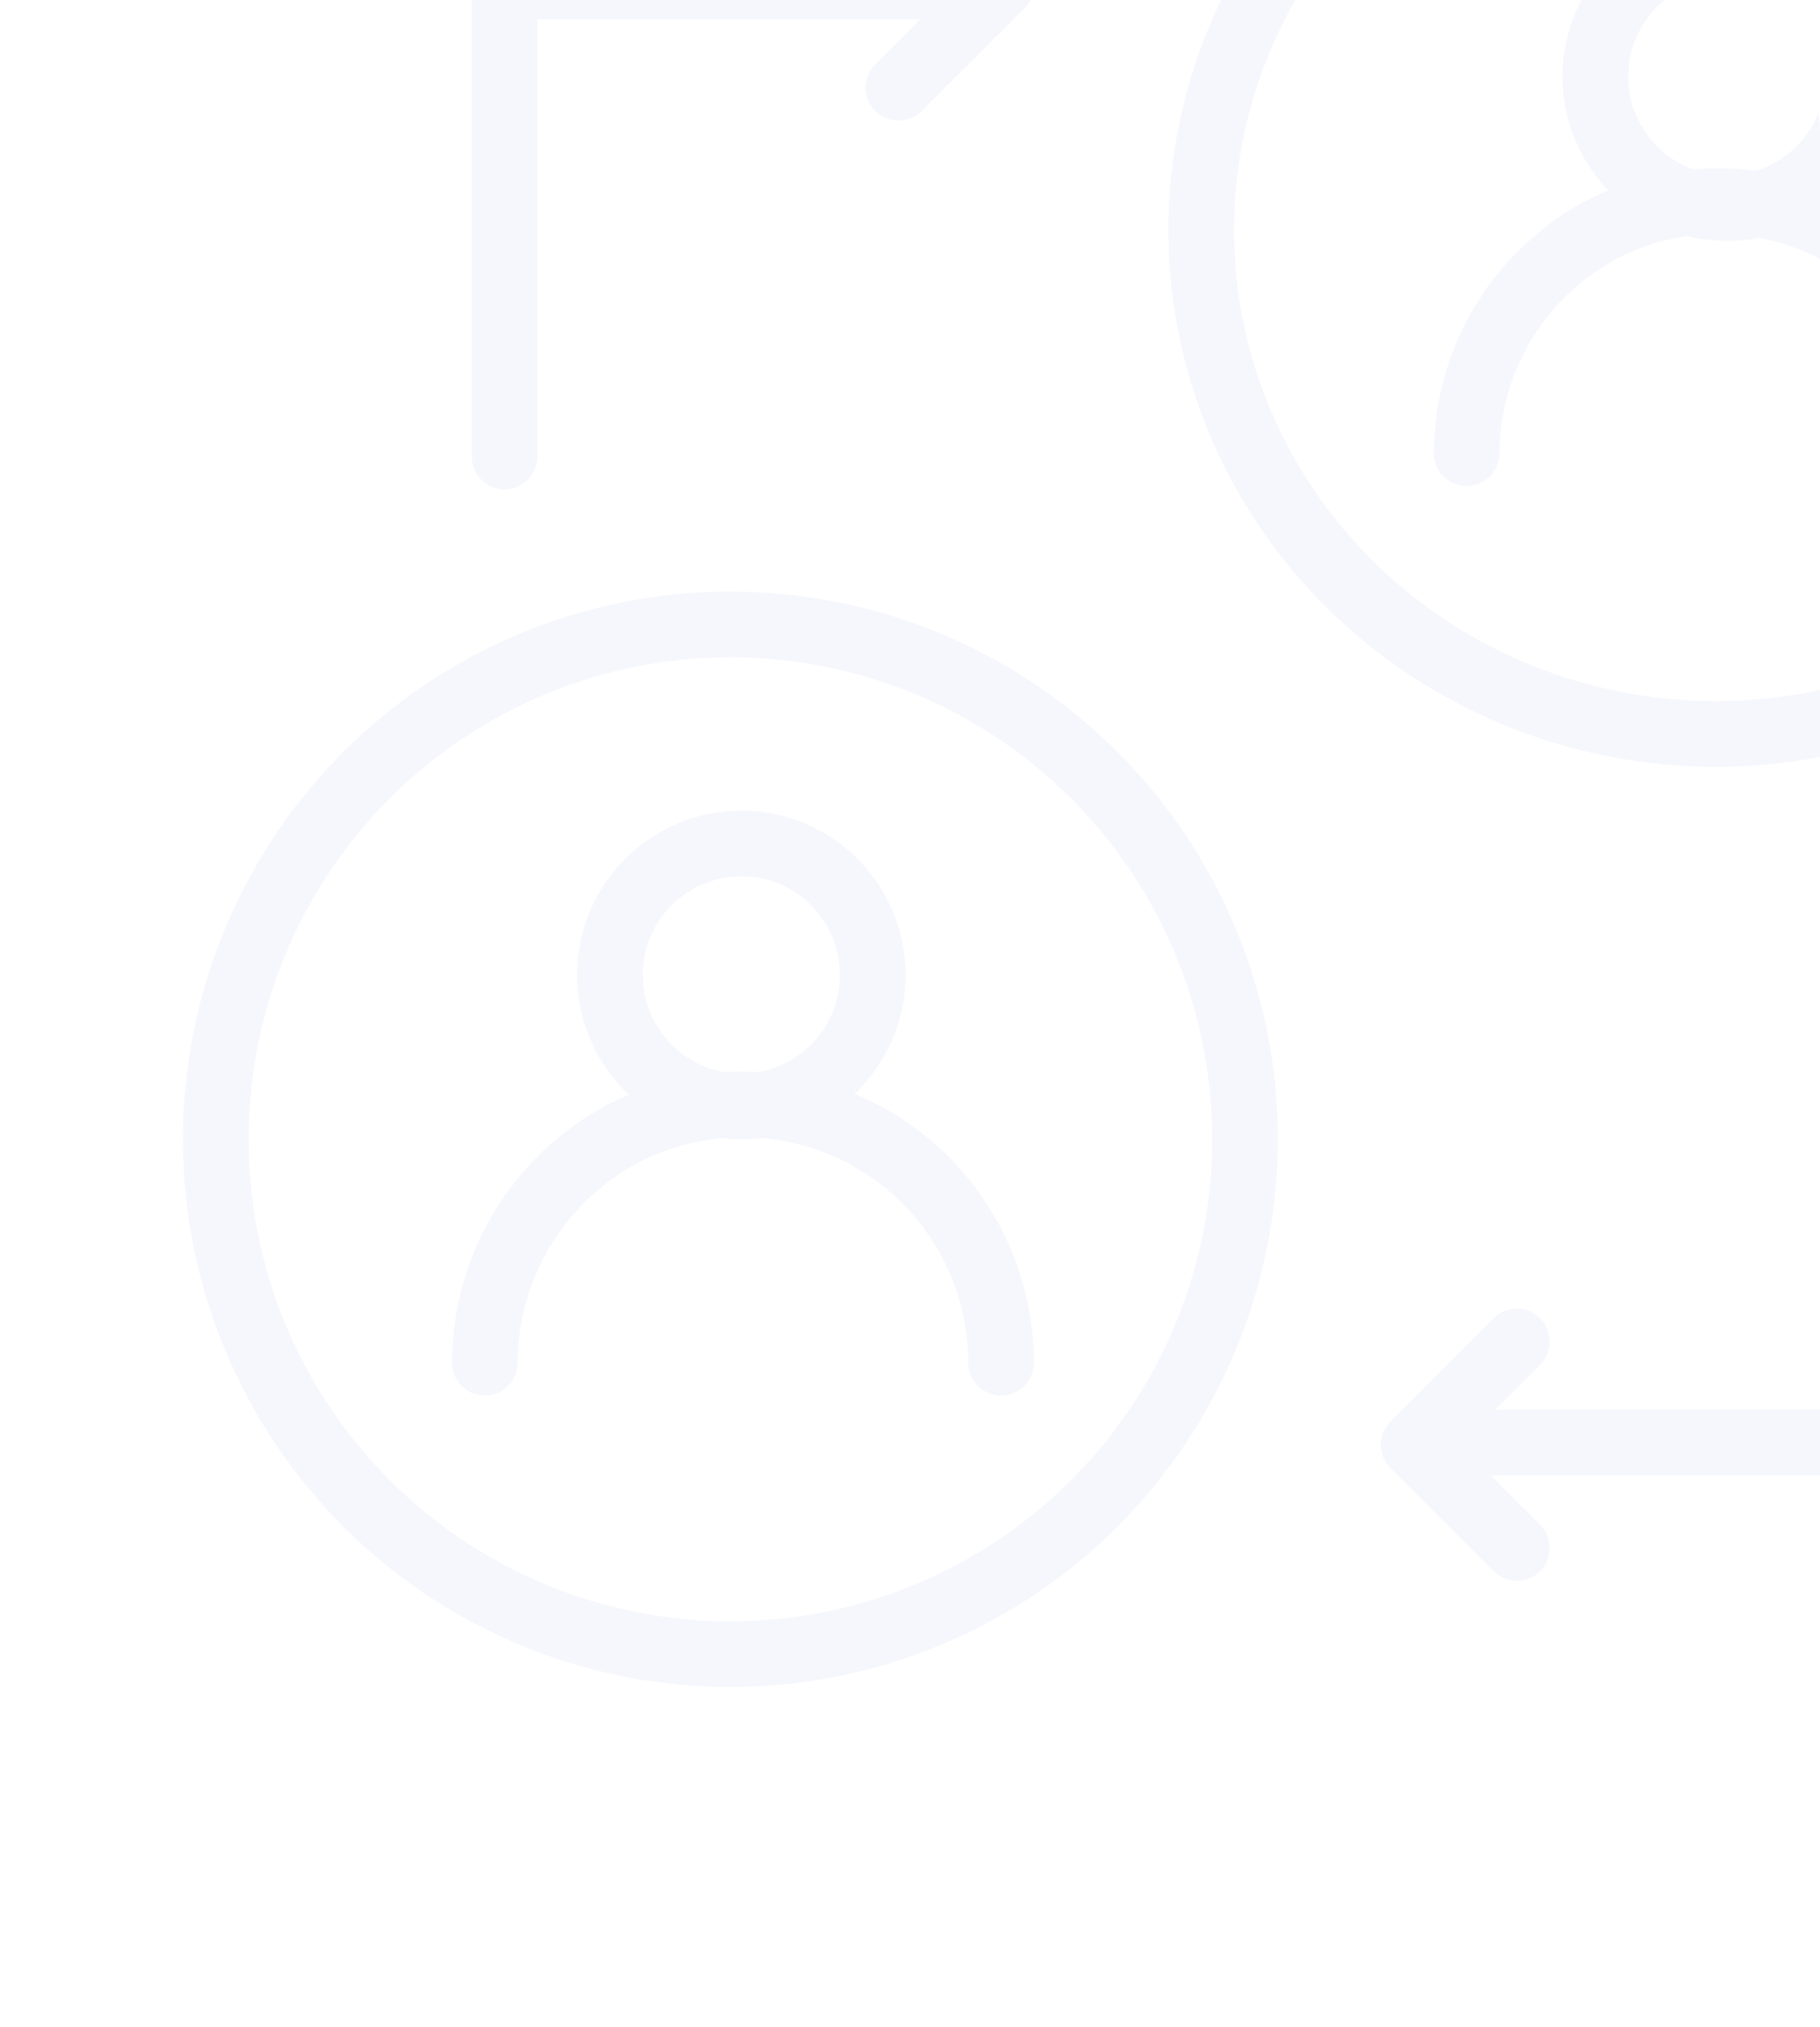 <svg xmlns="http://www.w3.org/2000/svg" xmlns:xlink="http://www.w3.org/1999/xlink" width="83.111" height="92.516" viewBox="0 0 83.111 92.516">
  <defs>
    <clipPath id="clip-path">
      <rect id="Rectangle_3120" data-name="Rectangle 3120" width="83.111" height="92.516" rx="6" fill="#f4f5fc"/>
    </clipPath>
  </defs>
  <g id="Mask_Group_529" data-name="Mask Group 529" opacity="0.221" clip-path="url(#clip-path)">
    <g id="Group_33559" data-name="Group 33559" transform="translate(-338.646 -1461.332)">
      <g id="Group_25744" data-name="Group 25744" transform="translate(347 1488.515)">
        <g id="Ellipse_13134" data-name="Ellipse 13134" transform="translate(0 -0.182)" fill="none" stroke="#d8dbf2" stroke-width="3">
          <circle cx="25" cy="25" r="25" stroke="none"/>
          <circle cx="25" cy="25" r="23.5" fill="none"/>
        </g>
        <g id="Group_25742" data-name="Group 25742" transform="translate(13.788 9.963)">
          <path id="Path_24507" data-name="Path 24507" d="M23.57,0a11.874,11.874,0,0,1-4.3,9.107,11.587,11.587,0,0,1-7.481,2.678A11.785,11.785,0,0,1,0,0" transform="translate(23.57 25.051) rotate(180)" fill="none" stroke="#d8dbf2" stroke-linecap="round" stroke-linejoin="round" stroke-width="3"/>
          <g id="Ellipse_13133" data-name="Ellipse 13133" transform="translate(4.211 -0.146)" fill="none" stroke="#d8dbf2" stroke-linecap="round" stroke-linejoin="round" stroke-width="3">
            <circle cx="7.5" cy="7.5" r="7.5" stroke="none"/>
            <circle cx="7.5" cy="7.5" r="6" fill="none"/>
          </g>
        </g>
      </g>
      <g id="Group_25746" data-name="Group 25746" transform="translate(391.836 1447)">
        <g id="Ellipse_13134-2" data-name="Ellipse 13134" transform="translate(0.164 0.332)" fill="none" stroke="#d8dbf2" stroke-width="3">
          <ellipse cx="25" cy="24.5" rx="25" ry="24.5" stroke="none"/>
          <ellipse cx="25" cy="24.5" rx="23.5" ry="23" fill="none"/>
        </g>
        <g id="Group_25742-2" data-name="Group 25742" transform="translate(13.788 9.963)">
          <path id="Path_24507-2" data-name="Path 24507" d="M22.991,0a11.582,11.582,0,0,1-4.2,8.883A11.3,11.3,0,0,1,11.5,11.5,11.5,11.5,0,0,1,0,0" transform="translate(22.991 25.051) rotate(180)" fill="none" stroke="#d8dbf2" stroke-linecap="round" stroke-linejoin="round" stroke-width="3"/>
          <g id="Ellipse_13133-2" data-name="Ellipse 13133" transform="translate(4.375 0.368)" fill="none" stroke="#d8dbf2" stroke-linecap="round" stroke-linejoin="round" stroke-width="3">
            <circle cx="7.5" cy="7.5" r="7.5" stroke="none"/>
            <circle cx="7.5" cy="7.5" r="6" fill="none"/>
          </g>
        </g>
      </g>
      <path id="Path_24511" data-name="Path 24511" d="M-26.459,23.155V1.7H-4.14" transform="translate(388.146 1459.015)" fill="none" stroke="#d8dbf2" stroke-linecap="round" stroke-linejoin="round" stroke-width="3"/>
      <path id="Path_24513" data-name="Path 24513" d="M0,21.454V0H22.32" transform="translate(425.902 1527.177) rotate(180)" fill="none" stroke="#d8dbf2" stroke-linecap="round" stroke-linejoin="round" stroke-width="3"/>
      <path id="Path_24512" data-name="Path 24512" d="M-15.627-1.195l4.714,4.714-4.714,4.714" transform="translate(395.301 1457.102)" fill="none" stroke="#d8dbf2" stroke-linecap="round" stroke-linejoin="round" stroke-width="3"/>
      <path id="Path_24514" data-name="Path 24514" d="M0,0,4.714,4.714,0,9.428" transform="translate(407.915 1531.987) rotate(180)" fill="none" stroke="#d8dbf2" stroke-linecap="round" stroke-linejoin="round" stroke-width="3"/>
    </g>
  </g>
</svg>
